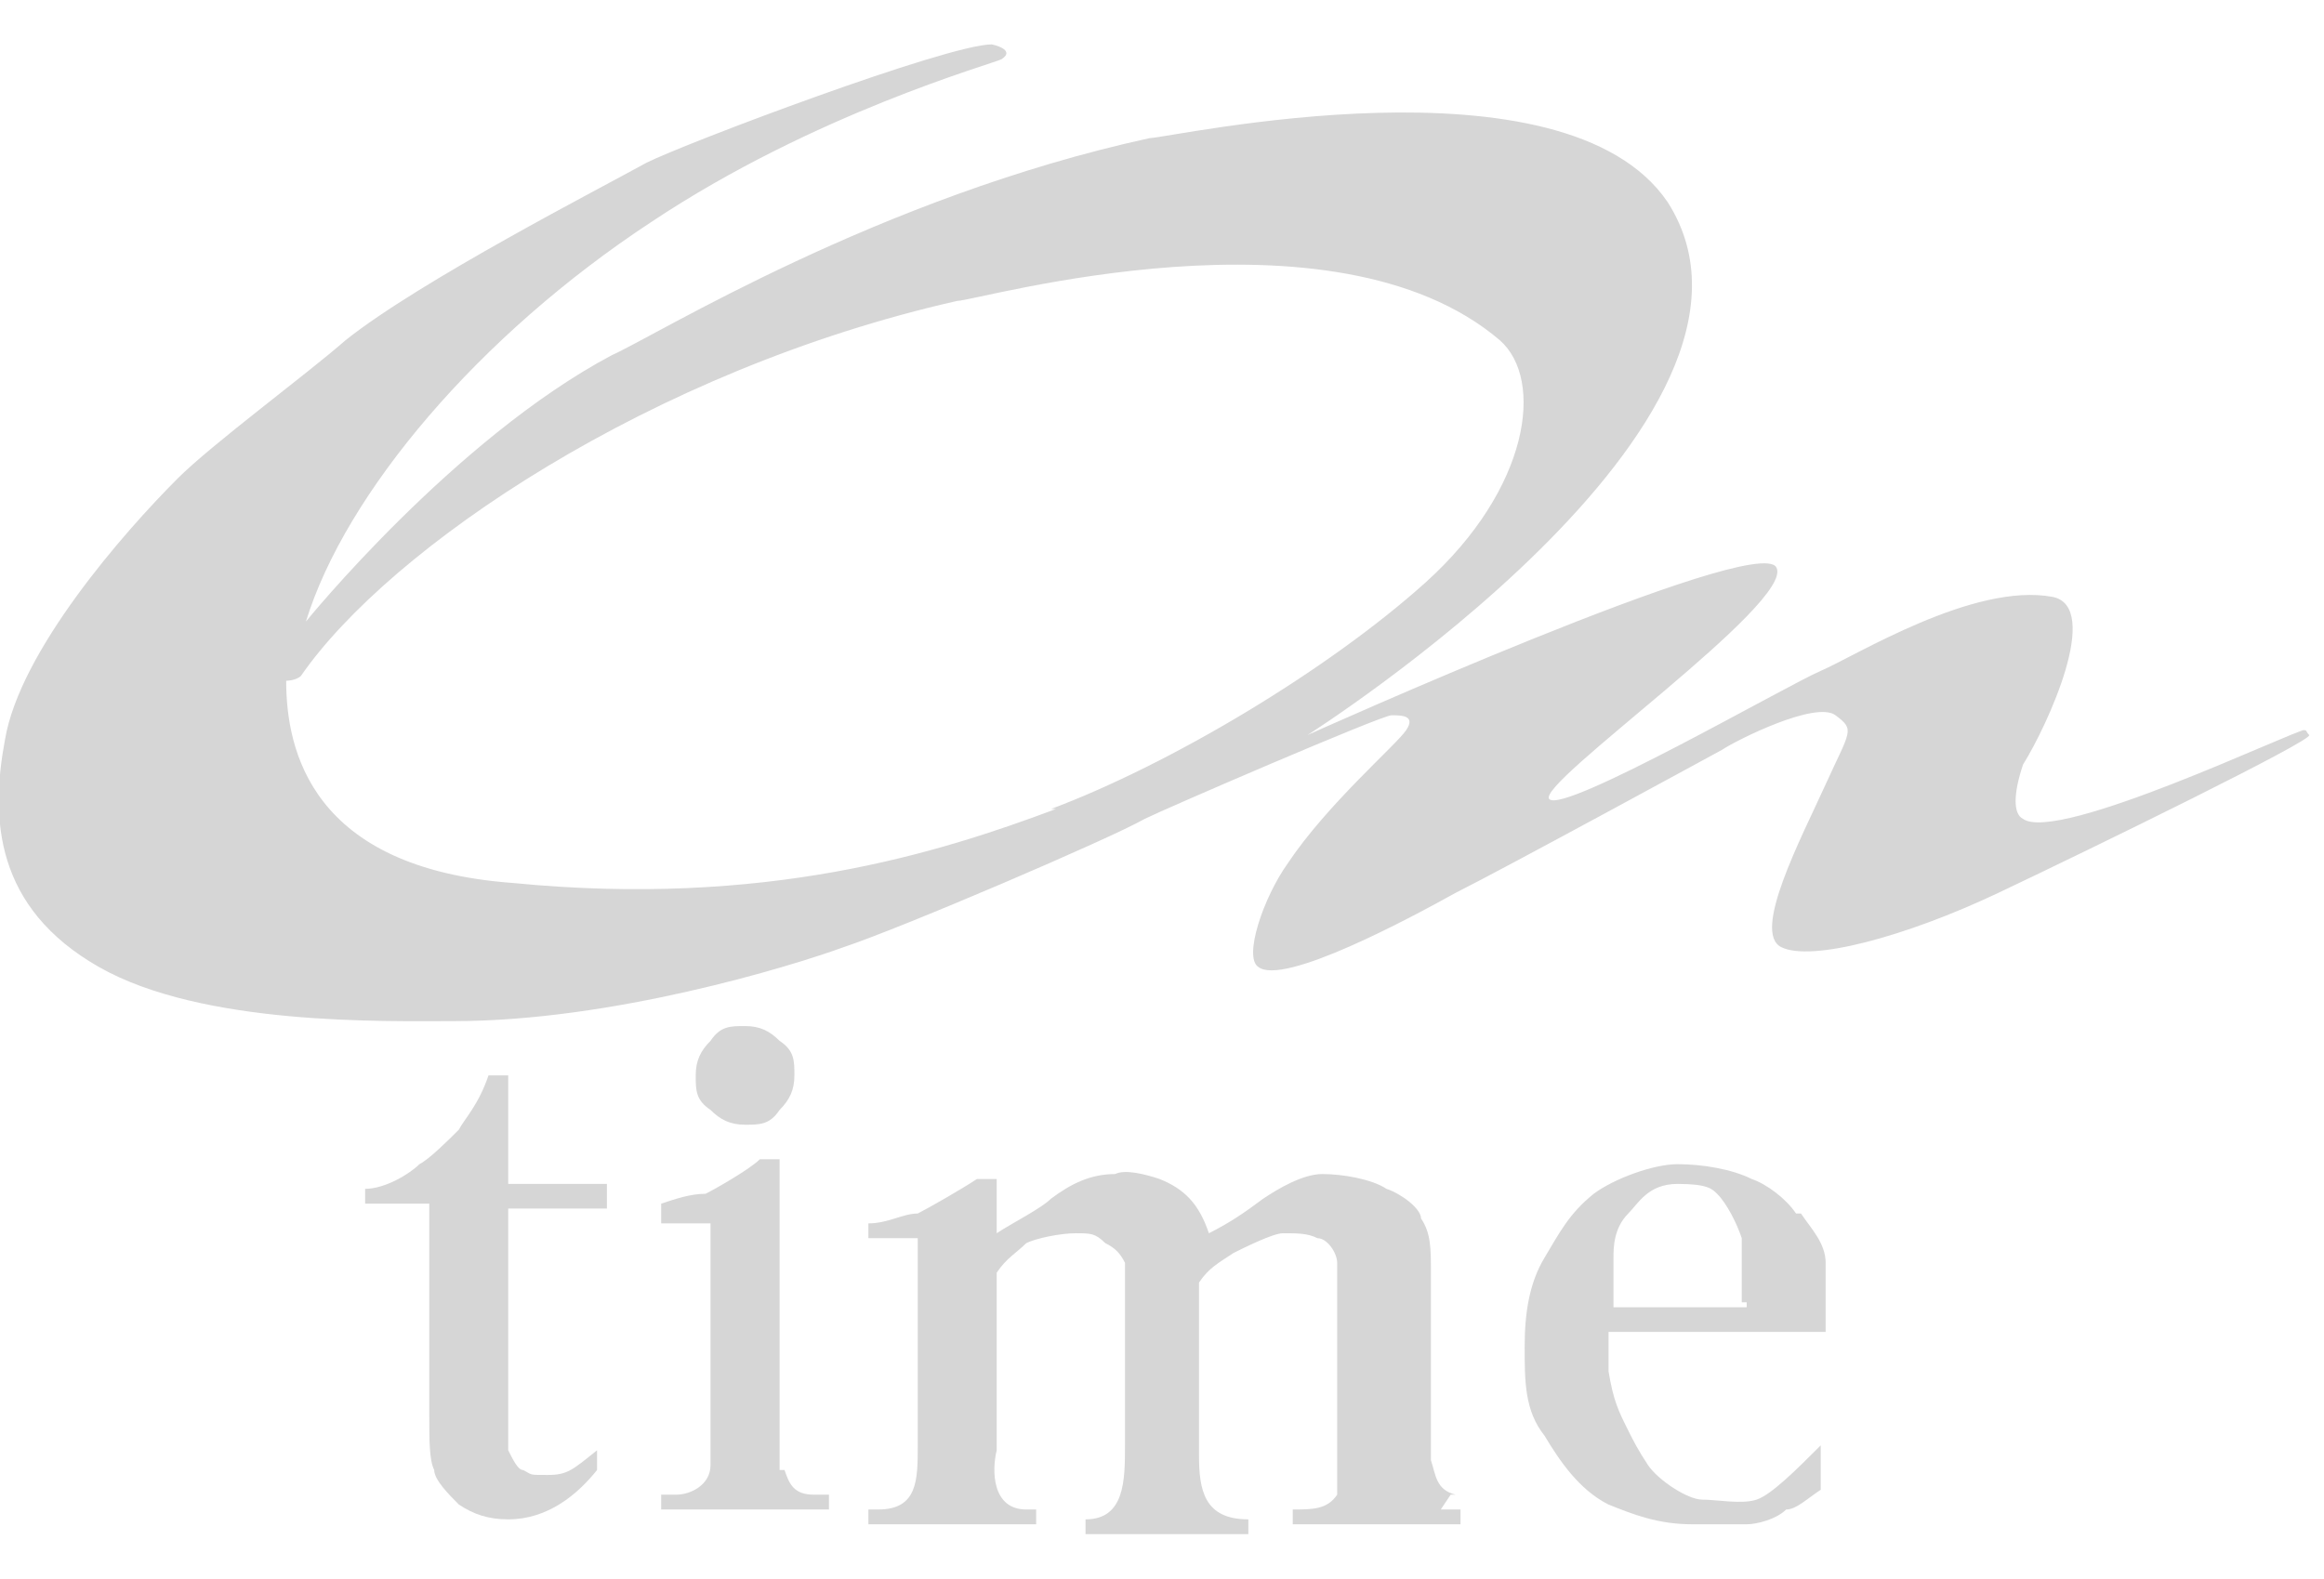 <?xml version="1.0" encoding="UTF-8"?>
<svg id="_レイヤー_1" xmlns="http://www.w3.org/2000/svg" width="47.1" height="32" version="1.1" viewBox="0 0 47.1 32">
  <!-- Generator: Adobe Illustrator 29.2.1, SVG Export Plug-In . SVG Version: 2.1.0 Build 116)  -->
  <defs>
    <style>
      .st0 {
        fill: none;
      }

      .st1 {
        fill: #d6d6d6;
      }
    </style>
  </defs>
  <path class="st0" d="M34.8,24.3c0-.1-.5-.2-.8-.2-.5,0-.8.4-1,.6-.2.3-.3.6-.3.9v1h2.7v-1.3c0-.3-.3-.7-.5-.9h-.1Z"/>
  <path class="st1" d="M46.7,14.8c-.2,0-5,2.3-5.7,1.8-.2-.1-.2-.5,0-1.1.5-.8,1.6-3.2.6-3.4-1.6-.3-4,1.2-4.7,1.5s-5.2,2.9-5.5,2.6c-.3-.3,5-4,4.6-4.7s-9.5,3.4-9.5,3.4c0,0,10.1-6.4,7.3-10.8-2.1-3.1-10.1-1.3-10.5-1.3-5.5,1.2-10,4-10.9,4.4-3.2,1.7-6.2,5.4-6.2,5.4.8-2.6,3.5-5.8,7-8.1,3.3-2.2,6.9-3.2,7.1-3.3.3-.2-.2-.3-.2-.3-.9,0-6.2,2-7,2.4-.9.5-4.6,2.4-6.1,3.6-.8.7-2.7,2.1-3.4,2.8-1.1,1.1-3.2,3.5-3.5,5.3-.3,1.6-.2,3.4,1.9,4.6,2.1,1.2,5.8,1.1,7.2,1.1,3.2,0,6.8-1.1,7.9-1.5,1.2-.4,5.4-2.2,6.1-2.6.4-.2,4.8-2.1,5-2.1s.5,0,.3.3-1.6,1.5-2.4,2.7c-.5.7-.9,1.9-.6,2.1.5.4,3.1-1,4-1.5,1-.5,5.4-2.9,5.4-2.9.3-.2,1.9-1,2.3-.7.4.3.3.3-.2,1.4s-1.5,3-.9,3.3c.6.3,2.5-.2,4.4-1.1s6.4-3.1,6.3-3.2,0-.1-.2-.1ZM21.4,16.4c-2.4.9-5.9,2-11,1.5-4.1-.3-4.6-2.7-4.6-4.1,0,0,.2,0,.3-.1,1.8-2.6,7.1-6.2,13.3-7.6.4,0,7.6-2.1,11,.8.9.8.6,3-1.5,4.9-2,1.8-5.2,3.7-7.6,4.6h0Z"/>
  <path class="st1" d="M10.2,21.8h-.3c-.2.6-.5.9-.6,1.1-.2.2-.6.6-.8.7-.2.2-.7.5-1.1.5v.3h1.3v4.3c0,.5,0,.9.1,1.1,0,.2.3.5.5.7.3.2.6.3,1,.3.8,0,1.4-.5,1.8-1v-.4c-.5.4-.6.5-1,.5s-.3,0-.5-.1c-.1,0-.2-.2-.3-.4v-4.9h2v-.5h-2v-2.2h-.1Z"/>
  <path class="st1" d="M15.8,29.8v-6.3h-.4c-.2.2-.9.6-1.1.7-.3,0-.6.1-.9.2v.4h1v4.9c0,.4-.4.6-.7.6h-.3v.3h3.4v-.3h-.3c-.4,0-.5-.2-.6-.5h-.1Z"/>
  <path class="st1" d="M15.1,22.8c.3,0,.5,0,.7-.3.2-.2.3-.4.3-.7s0-.5-.3-.7c-.2-.2-.4-.3-.7-.3s-.5,0-.7.3c-.2.2-.3.4-.3.7s0,.5.3.7c.2.2.4.3.7.3Z"/>
  <path class="st1" d="M29.5,30.3c-.4-.1-.4-.4-.5-.7v-3.8c0-.5,0-.8-.2-1.1,0-.2-.4-.5-.7-.6-.3-.2-.9-.3-1.3-.3s-.9.3-1.2.5c-.4.3-.7.5-1.1.7-.2-.6-.5-.9-1-1.1-.3-.1-.7-.2-.9-.1-.5,0-.9.2-1.3.5-.2.2-.8.5-1.1.7v-1.1h-.4c-.3.2-1,.6-1.2.7-.3,0-.6.2-1,.2v.3h1v4.2c0,.7,0,1.3-.8,1.3h-.2v.3h3.4v-.3h-.2c-.7,0-.7-.8-.6-1.2v-3.6c.2-.3.4-.4.6-.6.2-.1.7-.2,1-.2s.4,0,.6.2c.2.1.3.2.4.4v3.7c0,.7,0,1.5-.8,1.5v.3h3.3v-.3c-.9,0-1-.6-1-1.3v-3.5c.2-.3.4-.4.7-.6.2-.1.8-.4,1-.4.3,0,.5,0,.7.1.2,0,.4.3.4.5s0,.4,0,.8v3.9c-.2.3-.5.3-.9.3v.3h3.4v-.3h-.4l.2-.3Z"/>
  <path class="st1" d="M36.4,24.6c-.2-.3-.6-.6-.9-.7-.4-.2-1-.3-1.5-.3s-1.3.3-1.7.6c-.5.4-.7.8-1,1.3s-.4,1.1-.4,1.8,0,1.3.4,1.8c.3.5.7,1.1,1.3,1.4.5.2,1,.4,1.7.4h1.1c.2,0,.6-.1.8-.3.2,0,.4-.2.7-.4v-.9c-.5.5-1,1-1.3,1.1s-.8,0-1.1,0-.9-.4-1.1-.7c-.2-.3-.3-.5-.4-.7-.2-.4-.3-.6-.4-1.2v-.8h4.4v-1.4c0-.4-.3-.7-.5-1h0ZM35.4,26.5h-2.7v-1c0-.2,0-.6.3-.9.2-.2.4-.6,1-.6s.7.1.8.2c.2.2.4.6.5.9,0,.2,0,.9,0,1.3h.1Z"/>
</svg>